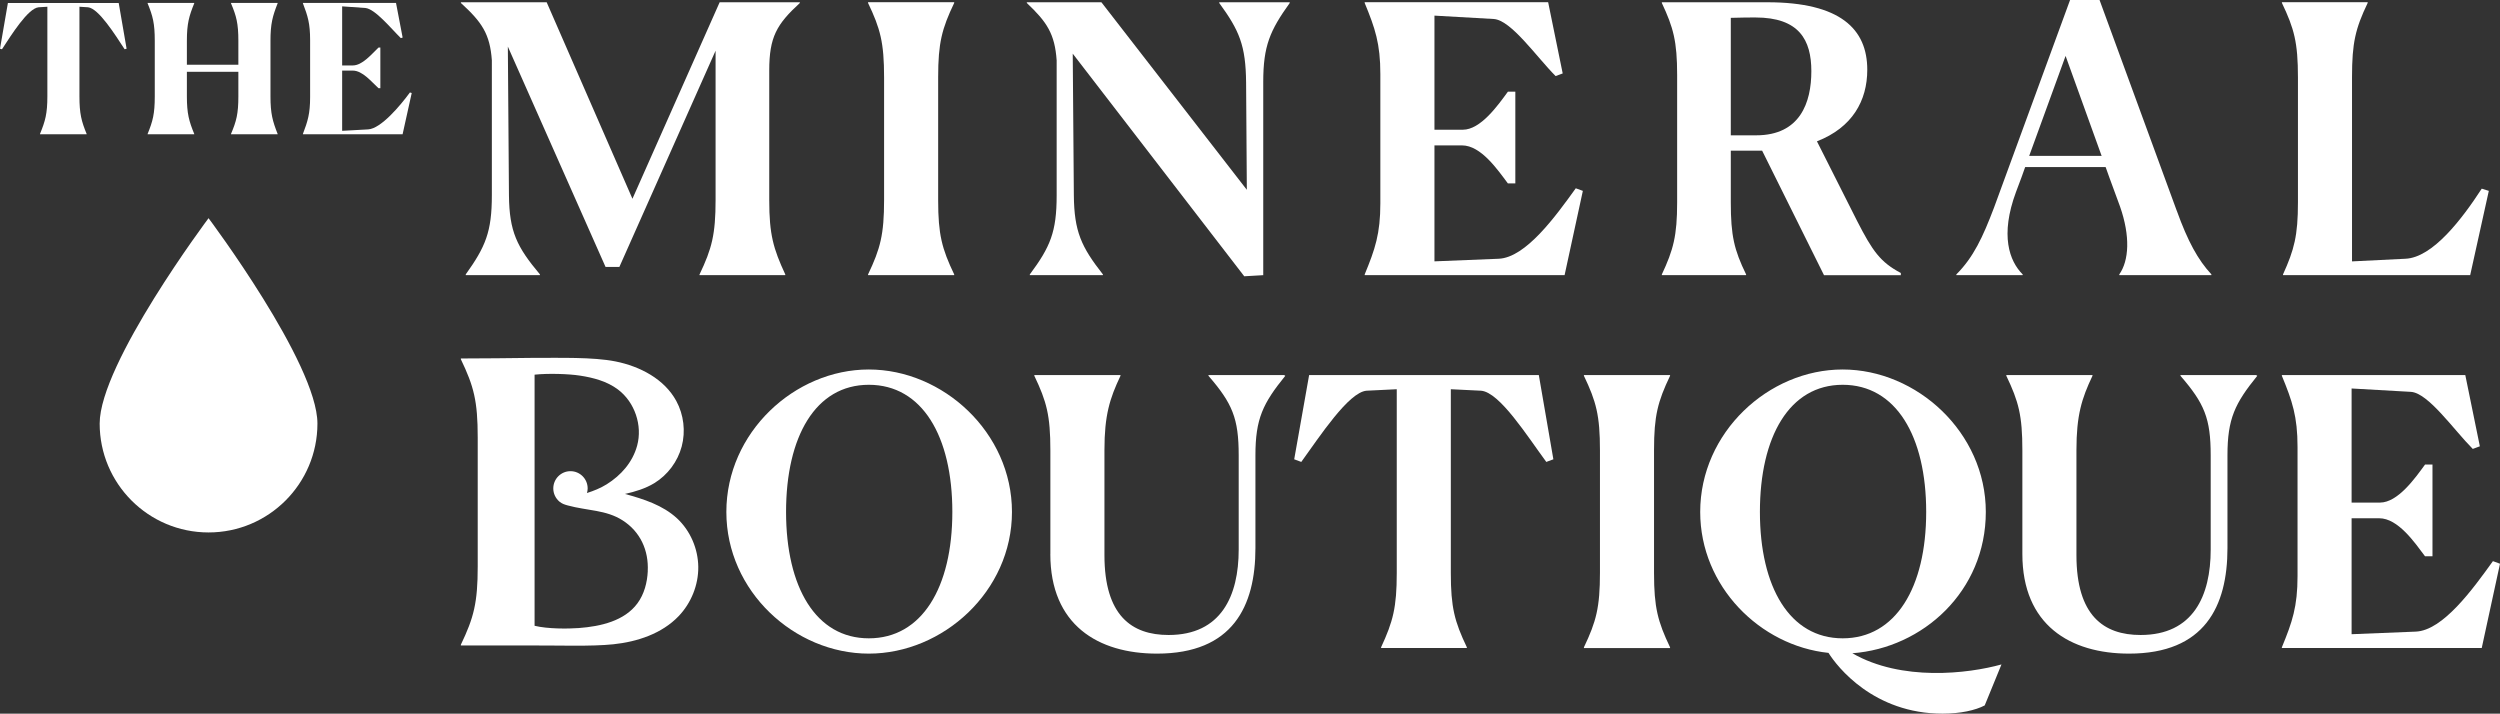 <?xml version="1.0" encoding="UTF-8"?> <svg xmlns="http://www.w3.org/2000/svg" xmlns:xlink="http://www.w3.org/1999/xlink" id="Layer_2" data-name="Layer 2" viewBox="0 0 608 173.56"><rect x="0" y="0" width="608" height="173.56" fill="#333333" stroke="none"/><defs><style> .cls-1 { clip-path: url(#clippath); } .cls-2 { fill: none; } .cls-2, .cls-3 { stroke-width: 0px; } .cls-4 { clip-path: url(#clippath-1); } .cls-3 { fill: #fff; } </style><clipPath id="clippath"><rect class="cls-2" width="608" height="173.56"></rect></clipPath><clipPath id="clippath-1"><rect class="cls-2" width="608" height="173.56"></rect></clipPath></defs><g id="Layer_1-2" data-name="Layer 1"><g class="cls-1"><path class="cls-3" d="M170.13,66.74c2.99-6.26,3.9-9.7,3.9-18.14V12.33l-23.4,52.59h-3.36l-23.76-53.59.27,36.18c.09,8.8,1.9,12.51,7.53,19.22v.18h-18.04v-.18c4.8-6.71,6.35-10.34,6.35-19.22V14.69c-.45-6.44-2.45-9.34-7.53-13.96v-.18h20.86l20.86,47.79L175.02.55h19.5v.18c-5.62,5.17-7.44,8.25-7.44,16.41v31.56c0,8.34,1,11.79,3.9,18.04v.18h-20.86v-.18Z"></path><path class="cls-3" d="M211.11,66.74c2.99-6.26,3.9-9.7,3.9-18.14v-29.74c0-8.52-.91-11.88-3.9-18.14v-.18h20.95v.18c-2.99,6.26-3.9,9.7-3.9,18.05v29.93c0,8.34.91,11.79,3.9,18.04v.18h-20.95v-.18Z"></path><path class="cls-3" d="M260.89,13.06l.27,34.46c.09,8.8,1.81,12.51,7.07,19.22v.18h-17.78v-.18c4.99-6.71,6.53-10.34,6.53-19.22V14.69c-.45-6.44-2.36-9.34-7.26-13.96v-.18h18.14l35.37,45.61-.18-26.12c-.09-8.98-1.63-12.6-6.53-19.31v-.18h17.14v.18c-4.81,6.71-6.44,10.43-6.44,19.22v46.97l-4.62.27-41.71-54.14Z"></path><path class="cls-3" d="M331.89,66.74c2.54-6.17,3.81-9.88,3.81-17.32v-31.38c0-7.44-1.27-11.15-3.81-17.32v-.18h44.62l3.54,17.32-1.72.64c-4.62-4.62-10.79-13.6-15.05-13.88l-14.42-.82v27.75h6.89c4.35,0,8.52-5.9,10.97-9.25h1.81v22.31h-1.81c-2.45-3.27-6.53-9.25-11.15-9.25h-6.71v28.2l15.6-.63c6.62-.27,13.87-10.34,18.77-17.14l1.72.63-4.44,20.49h-48.61v-.18Z"></path><path class="cls-3" d="M420.93,4.35v28.56h6.17c10.7,0,13.42-7.98,13.42-15.6s-2.99-13.06-13.6-13.06c-1.18,0-3.27,0-5.99.09M424.65,66.92h-20.49v-.18c2.81-5.99,3.72-9.43,3.72-17.5v-31.01c0-8.16-.91-11.52-3.72-17.5v-.18h25.66c17.77,0,24.3,6.53,24.3,16.41,0,7.53-3.63,14.06-12.24,17.41l9.79,19.41c3.72,7.26,5.62,9.97,10.61,12.61v.54h-18.68l-15.05-30.29h-7.62v12.6c0,8.07.81,11.52,3.72,17.5v.18Z"></path><path class="cls-3" d="M529.38,51.24L510.61,0h-7.17l-18.5,50.51c-2.72,7.16-4.99,12.06-9.16,16.23v.18h16.14v-.18c-3.26-3.26-5.53-9.52-1.63-20.04l1.36-3.63,1.36-3.81,9.34-25.66,9.25,25.66,1.36,3.81,2.63,7.16c2.54,7.25,2.18,13.15-.18,16.5v.18h22.4v-.18c-3.27-3.54-5.71-7.98-8.43-15.51"></path><path class="cls-3" d="M572,63.57l12.97-.64c6.71-.27,13.87-9.79,18.59-17.05l1.72.54-4.53,20.49h-45.52v-.18c2.72-5.99,3.63-9.43,3.63-17.5v-30.38c0-8.52-.91-11.88-3.9-18.14v-.18h20.86v.18c-2.99,6.26-3.81,9.7-3.81,18.05v44.8Z"></path><path class="cls-3" d="M231.61,124.5c0-18.41-7.34-30.92-20.31-30.92s-20.13,12.61-20.13,30.92,7.25,30.74,20.13,30.74,20.31-12.33,20.31-30.74M176.65,124.5c0-19.32,16.6-34.64,34.64-34.64s34.82,15.32,34.82,34.64-16.78,34.46-34.82,34.46-34.64-15.14-34.64-34.46"></path><path class="cls-3" d="M255.45,134.75v-25.21c0-8.52-.91-11.88-3.9-18.14v-.18h20.95v.18c-2.63,5.53-3.9,9.61-3.9,18.05v25.57c0,14.69,6.62,19.41,15.6,19.41,12.79,0,17.05-9.52,17.05-20.77v-22.94c0-8.98-1.54-12.61-7.35-19.32v-.18h18.41l.27.18c-5.44,6.71-7.26,10.43-7.26,19.32v22.58c0,14.15-5.53,25.66-23.94,25.66-14.33,0-25.94-6.98-25.94-24.21"></path><path class="cls-3" d="M356.74,157.6h-20.86v-.18c2.9-6.26,3.81-9.7,3.81-18.05v-44.71l-7.35.36c-4.35.36-11.34,11.06-15.87,17.32l-1.72-.64,3.63-20.49h55.86l3.54,20.49-1.72.64c-4.62-6.26-11.34-16.96-15.87-17.32l-7.35-.36v44.71c0,8.34.91,11.79,3.9,18.05v.18Z"></path><path class="cls-3" d="M385.21,157.42c2.99-6.26,3.9-9.7,3.9-18.14v-29.74c0-8.52-.91-11.88-3.9-18.14v-.18h20.95v.18c-2.99,6.26-3.9,9.7-3.9,18.05v29.93c0,8.34.91,11.79,3.9,18.05v.18h-20.95v-.18Z"></path><path class="cls-3" d="M468.45,124.5c0-18.41-7.35-30.92-20.31-30.92s-20.13,12.61-20.13,30.92,7.26,30.74,20.13,30.74,20.31-12.33,20.31-30.74M472.44,173.56c-16.78,0-25.66-11.43-27.75-14.78-16.6-1.72-31.2-16.14-31.2-34.28,0-19.32,16.6-34.64,34.64-34.64s34.82,15.32,34.82,34.64-15.33,33.1-32.46,34.37c11.97,6.89,28.11,4.99,36.27,2.72l-4.08,9.97c-2.27,1.18-5.9,2-10.25,2"></path><path class="cls-3" d="M491.84,134.75v-25.21c0-8.52-.91-11.88-3.9-18.14v-.18h20.95v.18c-2.63,5.53-3.9,9.61-3.9,18.05v25.57c0,14.69,6.62,19.41,15.6,19.41,12.79,0,17.05-9.52,17.05-20.77v-22.94c0-8.98-1.54-12.61-7.35-19.32v-.18h18.41l.27.18c-5.44,6.71-7.25,10.43-7.25,19.32v22.58c0,14.15-5.53,25.66-23.94,25.66-14.33,0-25.94-6.98-25.94-24.21"></path><path class="cls-3" d="M554.95,157.42c2.54-6.17,3.81-9.88,3.81-17.32v-31.38c0-7.44-1.27-11.15-3.81-17.32v-.18h44.61l3.54,17.32-1.72.64c-4.62-4.63-10.79-13.6-15.05-13.88l-14.42-.82v27.75h6.89c4.35,0,8.53-5.9,10.97-9.25h1.81v22.31h-1.81c-2.45-3.26-6.53-9.25-11.15-9.25h-6.71v28.2l15.6-.63c6.62-.27,13.88-10.34,18.77-17.14l1.72.63-4.44,20.49h-48.61v-.18Z"></path><path class="cls-3" d="M21.07,32.65h-11.34v-.09c1.27-3.1,1.79-4.89,1.79-9.12V1.64l-2.14.13C6.8,2.03,2.79,8.45.48,11.98L0,11.85,1.92.73h26.95l1.92,11.12-.48.13c-2.31-3.53-6.32-9.94-8.9-10.21l-2.09-.13v21.81c0,4.19.48,6.02,1.75,9.12v.09Z"></path><path class="cls-3" d="M35.9,32.57c1.26-3.1,1.74-4.88,1.74-9.12v-13.52c0-4.27-.48-6.02-1.74-9.12v-.09h11.34v.09c-1.26,3.1-1.79,4.93-1.79,9.12v5.82h12.52v-5.82c0-4.23-.48-6.02-1.79-9.12v-.09h11.34v.09c-1.22,3.1-1.74,4.93-1.74,9.12v13.52c0,4.19.52,6.02,1.74,9.12v.09h-11.34v-.09c1.31-3.1,1.79-4.88,1.79-9.12v-5.98h-12.52v5.98c0,4.19.52,6.02,1.79,9.12v.09h-11.34v-.09Z"></path><path class="cls-3" d="M97.92,32.65h-24.25v-.09c1.18-3.1,1.75-4.93,1.75-8.94v-13.87c0-4.06-.57-5.84-1.75-8.94v-.09h22.64l1.61,8.42-.44.13c-2.4-2.35-6.24-7.11-8.64-7.33l-5.63-.39v14.37h2.57c2.35,0,4.54-2.7,6.28-4.36h.44v9.9h-.44c-1.74-1.57-3.88-4.29-6.28-4.29h-2.57v14.65l6.32-.35c3.1-.17,7.81-5.76,10.16-8.98l.44.13-2.22,10.03Z"></path></g><rect class="cls-3" x="491.86" y="37.91" width="20.66" height="2.72"></rect><g class="cls-4"><path class="cls-3" d="M77.2,103.01c0,14.62-11.86,26.48-26.48,26.48s-26.48-11.86-26.48-26.48,26.48-49.95,26.48-49.95c0,0,26.48,35.32,26.48,49.95"></path><path class="cls-3" d="M157.54,138.92c-.14,2.76-.86,5.56-2.5,7.79-3.16,4.31-8.95,5.63-14.26,6.03-2.66.2-7.59.23-10.77-.55v-61.07c3.34-.36,8.33-.19,11.04.23,3.27.5,6.58,1.38,9.23,3.37,4.08,3.06,6.02,8.74,4.67,13.67-1.1,4.03-3.91,7.21-7.4,9.39-1.56.97-3.17,1.6-4.8,2.12.1-.35.17-.72.17-1.11,0-2.32-1.87-4.2-4.18-4.2s-4.18,1.88-4.18,4.2c0,1.24.55,2.35,1.4,3.12.06.06.07.07.17.14.55.44,1.11.65,1.93.87,4.79,1.31,9.32,1.05,13.35,3.63,4.31,2.75,6.38,7.3,6.12,12.38M164.65,126.06c-3.46-3.2-8.12-4.69-12.66-5.93,2.49-.56,4.97-1.31,7.14-2.63,3.24-1.98,5.68-5.24,6.66-8.92.98-3.68.5-7.73-1.32-11.07-2.91-5.34-8.83-8.42-14.78-9.61-5.48-1.1-13.68-.84-19.68-.87h0c-6.02.07-12.79.15-17.93.15v.19c3.15,6.58,4.1,10.11,4.1,19.07v31.28c0,8.87-.95,12.49-4.1,19.07v.19h17.93c5.81-.03,13.77.27,19.14-.29,5.84-.61,11.8-2.58,15.88-6.83,3.05-3.18,4.84-7.58,4.79-12-.05-4.42-1.94-8.81-5.18-11.81"></path></g></g></svg> 